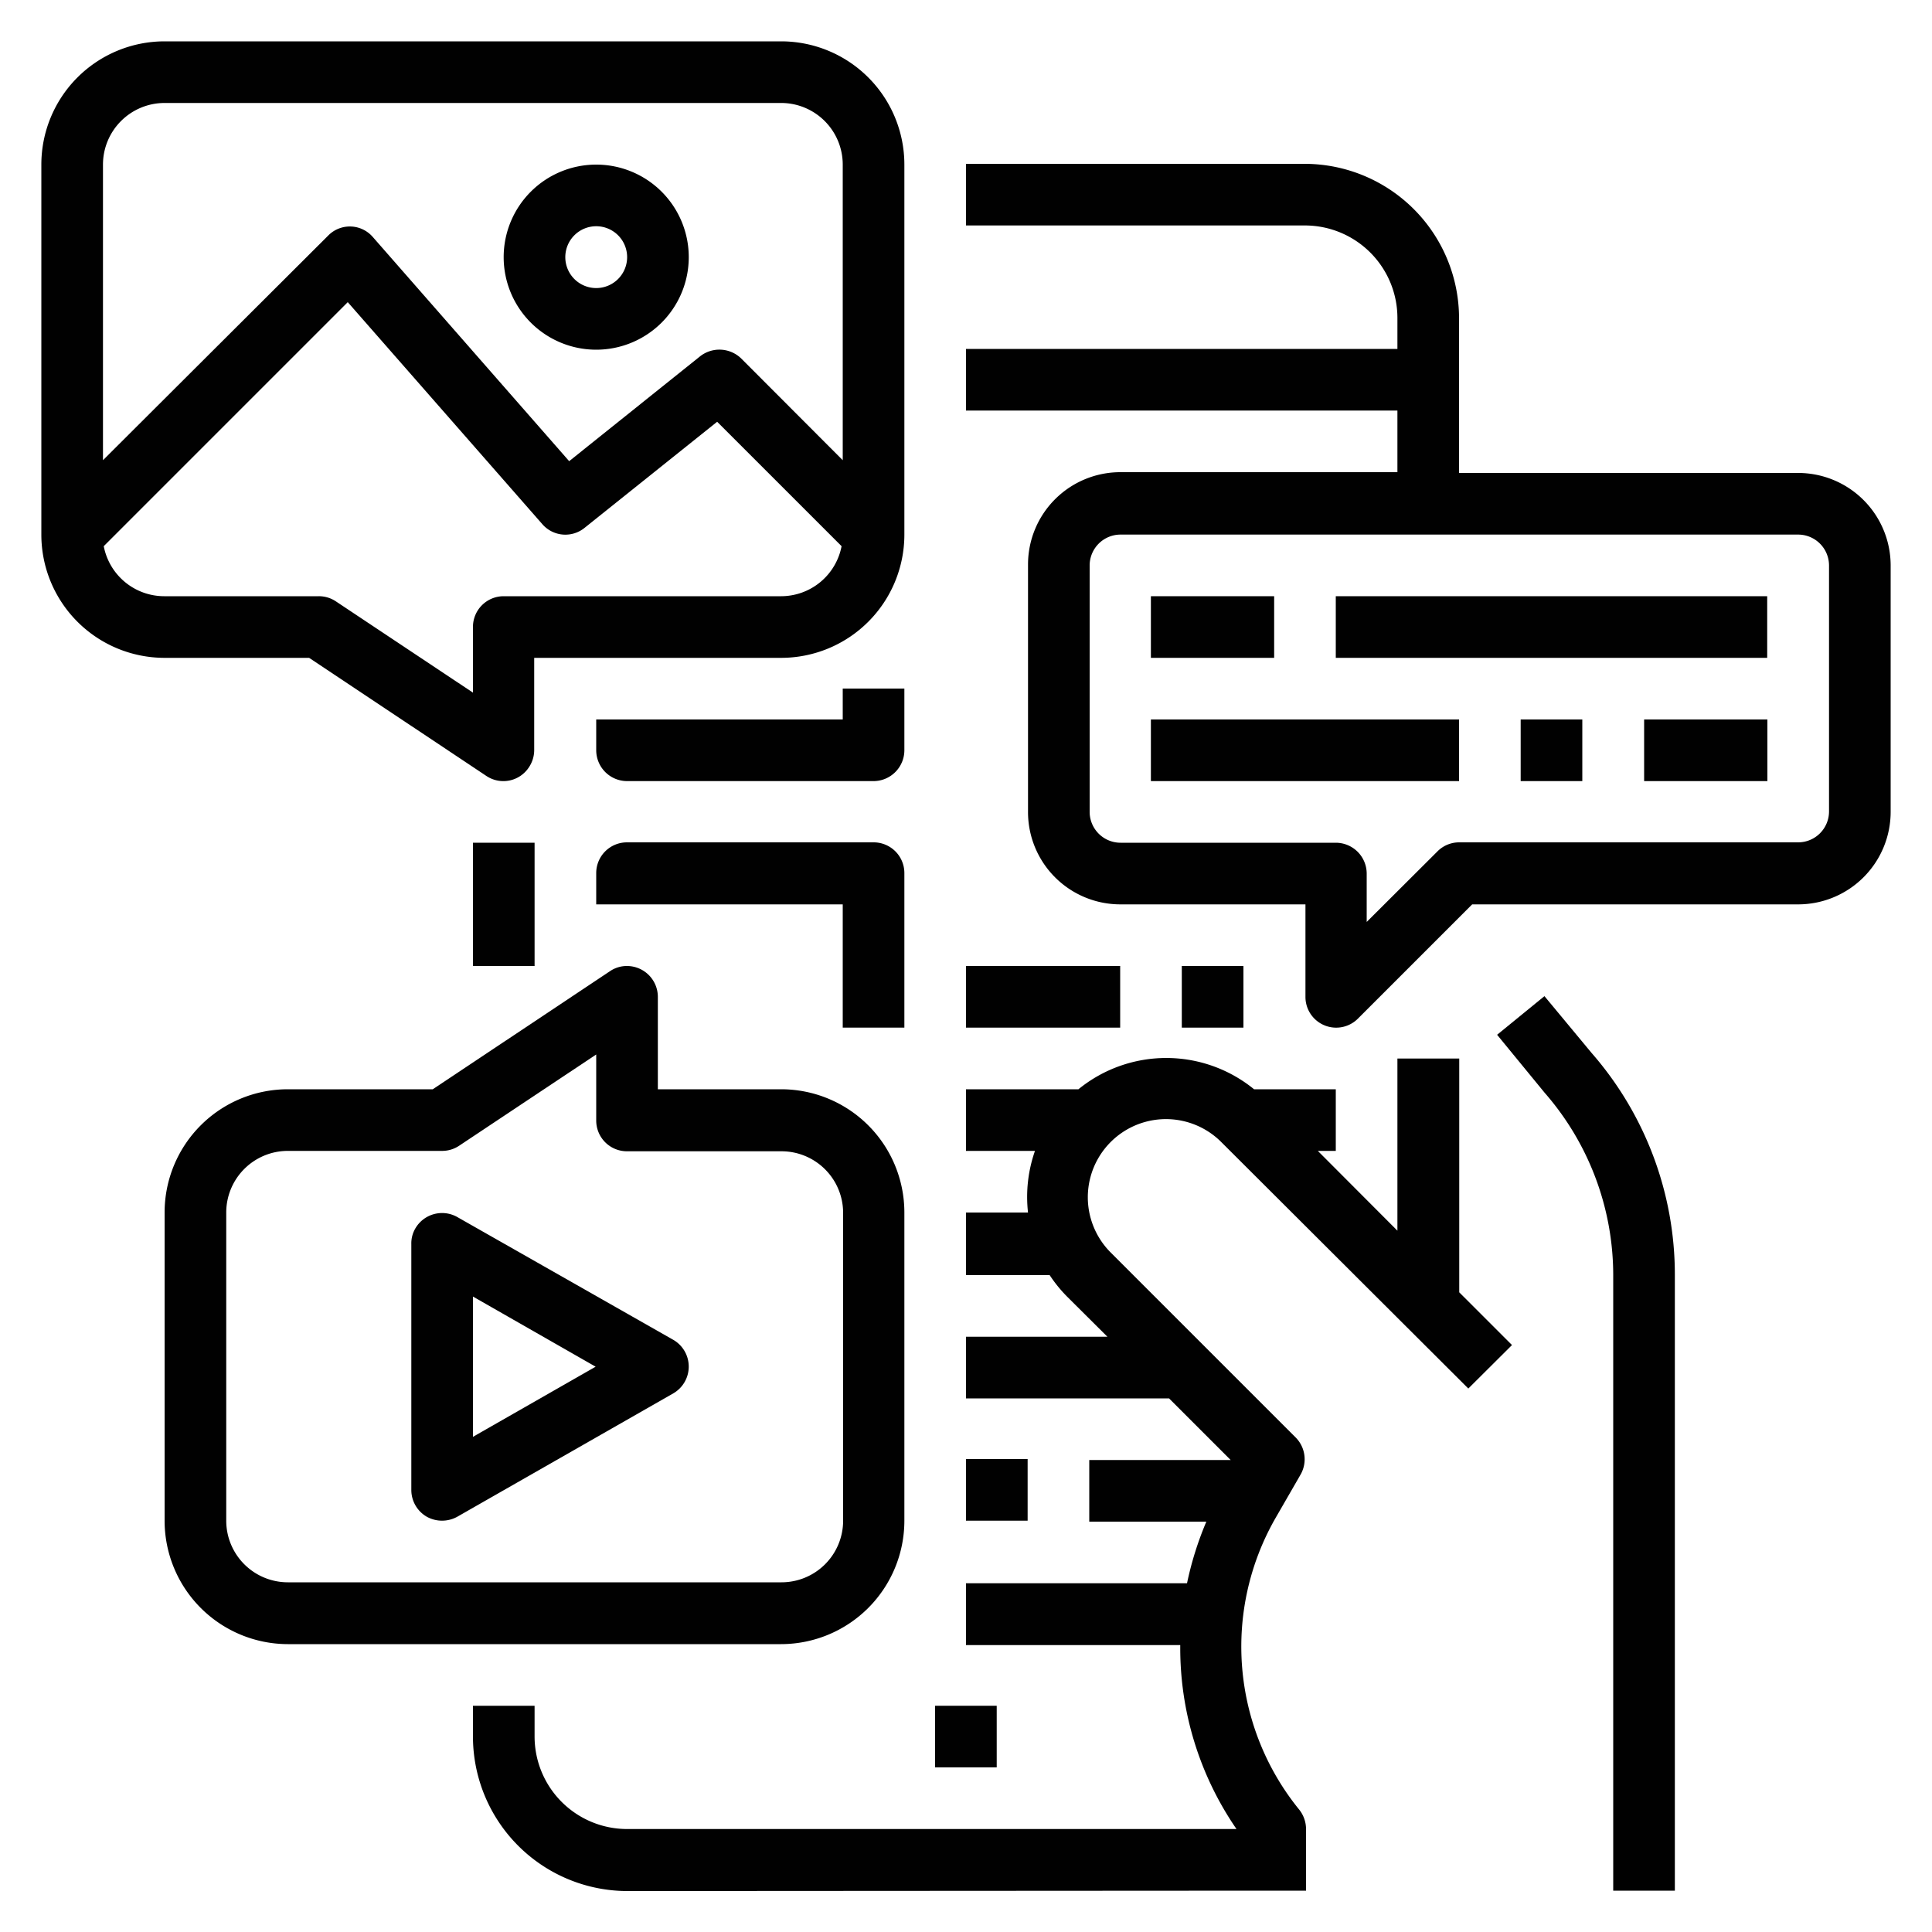 <?xml version="1.0" encoding="UTF-8"?> <svg xmlns="http://www.w3.org/2000/svg" id="Layer_1" data-name="Layer 1" viewBox="0 0 100 100"><defs><style>.cls-1{fill:#010101;}</style></defs><rect class="cls-1" x="24.48" y="43.62" width="3.19" height="6.38"></rect><rect class="cls-1" x="48.4" y="88.29" width="3.19" height="3.19"></rect><rect class="cls-1" x="50" y="75.52" width="3.19" height="3.19"></rect><path class="cls-1" d="M30.86,46.81H43.62v6.38h3.19v-8a1.59,1.59,0,0,0-1.6-1.59H32.45a1.59,1.59,0,0,0-1.59,1.59Z"></path><rect class="cls-1" x="50" y="50" width="7.98" height="3.19"></rect><path class="cls-1" d="M32.45,40.43H45.21a1.6,1.6,0,0,0,1.6-1.6V35.64H43.62v1.6H30.86v1.59A1.6,1.6,0,0,0,32.45,40.43Z"></path><path class="cls-1" d="M86.69,97.86V66A17.44,17.44,0,0,0,82.38,54.5l-2.44-2.94-2.45,2,2.46,3A14.36,14.36,0,0,1,83.5,66V97.86Z"></path><path class="cls-1" d="M66,97.86h1.6V94.67a1.62,1.62,0,0,0-.35-1A13.38,13.38,0,0,1,66,78.61l1.32-2.29a1.6,1.6,0,0,0-.26-1.92l-9.57-9.57a4,4,0,0,1,5.72-5.72L76,71.87l2.26-2.25-2.73-2.73V54.79H72.33V63.7l-4.12-4.13h.93V56.38H64.91a7.19,7.19,0,0,0-9.09,0H50v3.19h3.57a7.21,7.21,0,0,0-.36,3.19H50V66h4.33a7.21,7.21,0,0,0,.92,1.13l2.07,2.06H50v3.19H60.51l3.19,3.19H56.38v3.19h6.06a17.2,17.2,0,0,0-1,3.19H50v3.2H61.09A16.52,16.52,0,0,0,64,94.67H32.45a4.79,4.79,0,0,1-4.78-4.79V88.29H24.48v1.59a8,8,0,0,0,8,8Z"></path><path class="cls-1" d="M8.52,34.05H16l9.17,6.11a1.58,1.58,0,0,0,2.21-.45,1.6,1.6,0,0,0,.27-.88V34.05H40.43a6.38,6.38,0,0,0,6.38-6.38V8.52a6.38,6.38,0,0,0-6.38-6.38H8.52A6.38,6.38,0,0,0,2.14,8.52V27.67A6.38,6.38,0,0,0,8.52,34.05Zm31.91-3.19H26.07a1.59,1.59,0,0,0-1.59,1.59v3.4l-7.09-4.72a1.58,1.58,0,0,0-.89-.27h-8a3.19,3.19,0,0,1-3.13-2.59L18,15.64,28.07,27.13a1.58,1.58,0,0,0,2.19.19l6.86-5.49,6.44,6.44A3.19,3.19,0,0,1,40.43,30.86ZM5.33,8.52A3.19,3.19,0,0,1,8.52,5.33H40.43a3.19,3.19,0,0,1,3.19,3.19v15.3l-5.25-5.26a1.62,1.62,0,0,0-2.13-.12l-6.78,5.43L19.29,12.26A1.57,1.57,0,0,0,17,12.18L5.33,23.82Z"></path><path class="cls-1" d="M30.86,18.1a4.79,4.79,0,1,0-4.79-4.79A4.79,4.79,0,0,0,30.86,18.1Zm0-6.39a1.6,1.6,0,1,1-1.6,1.6A1.6,1.6,0,0,1,30.86,11.71Z"></path><path class="cls-1" d="M97.86,29.26a4.79,4.79,0,0,0-4.79-4.78H75.52v-8a8,8,0,0,0-8-8H50v3.19H67.55a4.79,4.79,0,0,1,4.78,4.79v1.6H50v3.19H72.33v3.19H58a4.78,4.78,0,0,0-4.79,4.78V42A4.78,4.78,0,0,0,58,46.81h9.57V51.6a1.59,1.59,0,0,0,2.72,1.12l5.91-5.91H93.07A4.79,4.79,0,0,0,97.86,42ZM94.67,42a1.6,1.6,0,0,1-1.6,1.6H75.52a1.58,1.58,0,0,0-1.12.47l-3.66,3.65V45.21a1.6,1.6,0,0,0-1.6-1.59H58a1.6,1.6,0,0,1-1.6-1.6V29.26A1.6,1.6,0,0,1,58,27.67H93.07a1.6,1.6,0,0,1,1.6,1.59Z"></path><rect class="cls-1" x="59.57" y="30.86" width="6.38" height="3.19"></rect><rect class="cls-1" x="69.14" y="30.86" width="22.33" height="3.19"></rect><rect class="cls-1" x="59.57" y="37.24" width="15.95" height="3.19"></rect><rect class="cls-1" x="78.71" y="37.24" width="3.19" height="3.19"></rect><rect class="cls-1" x="85.1" y="37.24" width="6.38" height="3.19"></rect><path class="cls-1" d="M14.9,56.38a6.38,6.38,0,0,0-6.38,6.38V78.71A6.39,6.39,0,0,0,14.9,85.1H40.43a6.39,6.39,0,0,0,6.38-6.39V62.76a6.38,6.38,0,0,0-6.38-6.38H34.05V51.6a1.6,1.6,0,0,0-1.6-1.6,1.55,1.55,0,0,0-.88.27L22.4,56.38Zm8.87,2.92,7.09-4.72V58a1.59,1.59,0,0,0,1.59,1.59h8a3.19,3.19,0,0,1,3.19,3.19V78.71a3.19,3.19,0,0,1-3.19,3.19H14.9a3.19,3.19,0,0,1-3.19-3.19V62.76a3.19,3.19,0,0,1,3.19-3.19h8A1.58,1.58,0,0,0,23.77,59.3Z"></path><path class="cls-1" d="M22.08,78.5a1.63,1.63,0,0,0,1.6,0l11.17-6.38a1.6,1.6,0,0,0,0-2.77L23.68,63a1.6,1.6,0,0,0-2.18.58,1.53,1.53,0,0,0-.21.81V77.12A1.6,1.6,0,0,0,22.08,78.5Zm2.4-11.39,6.35,3.63-6.35,3.63Z"></path><rect class="cls-1" x="61.17" y="50" width="3.19" height="3.19"></rect></svg> 